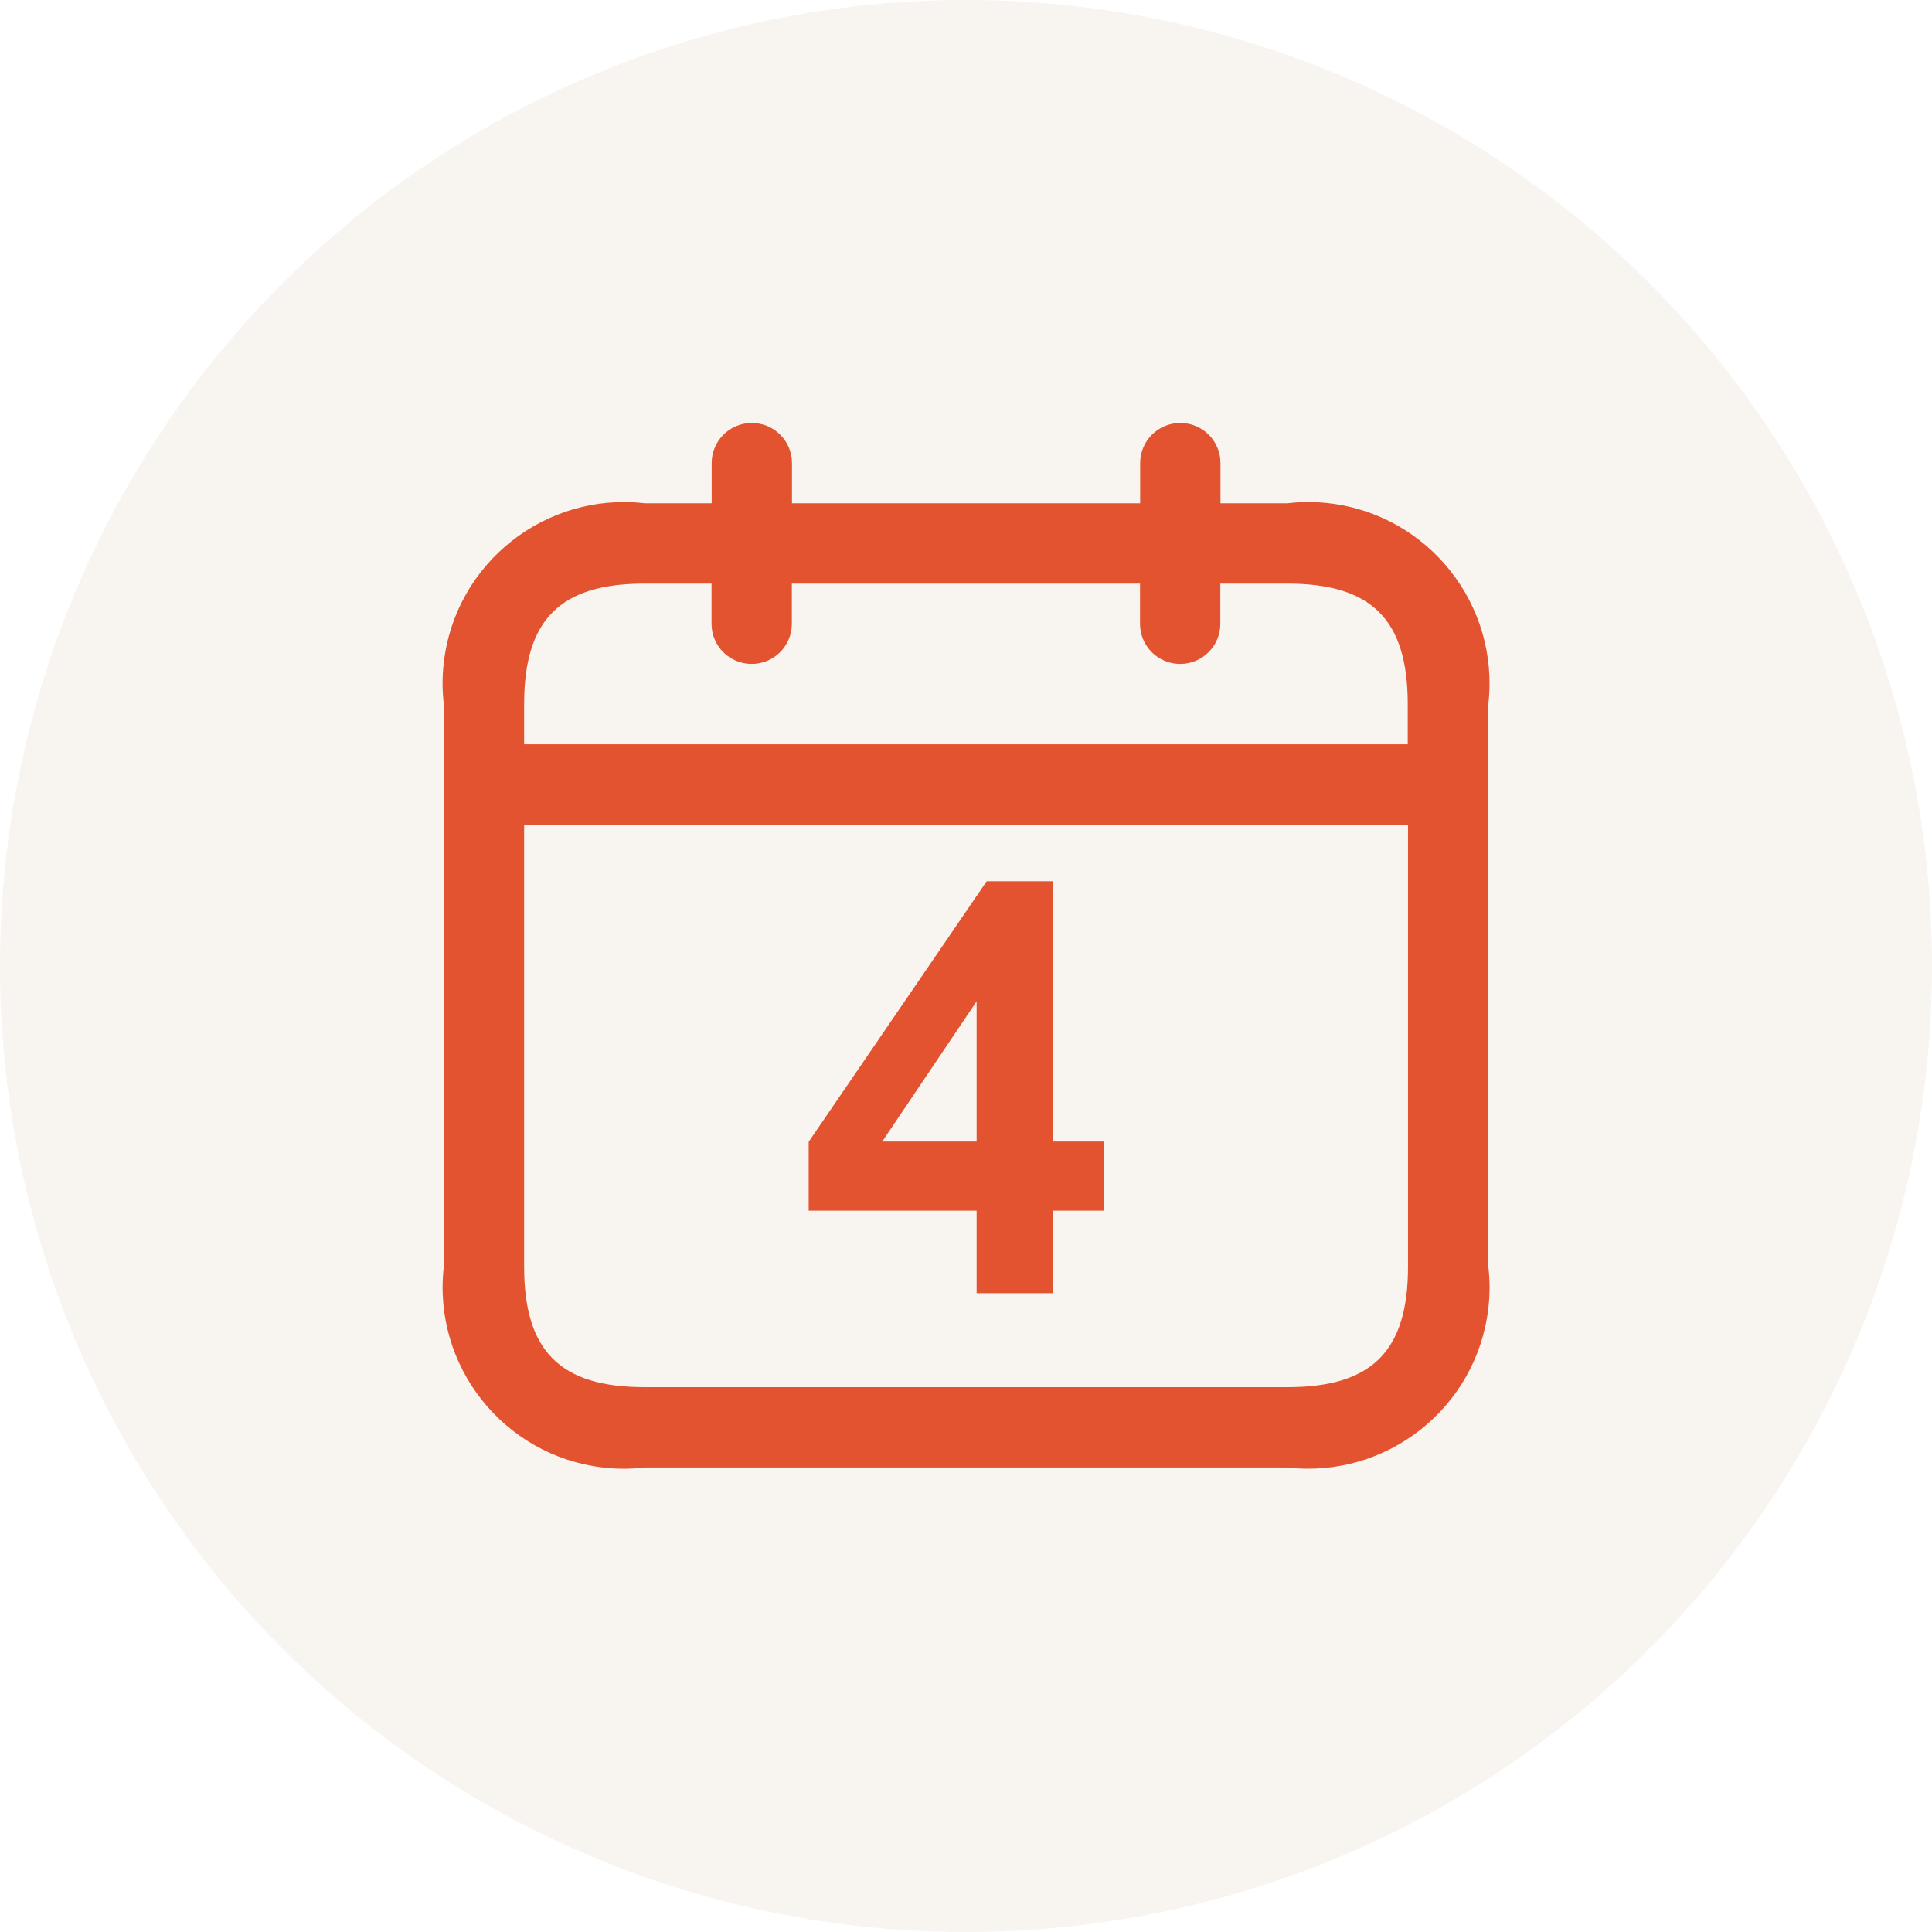 <?xml version="1.0" encoding="UTF-8"?>
<svg xmlns="http://www.w3.org/2000/svg" xmlns:xlink="http://www.w3.org/1999/xlink" id="Layer_2" data-name="Layer 2" viewBox="0 0 140 140">
  <defs>
    <style>
      .cls-1 {
        fill: #efe3d7;
        opacity: .4;
      }

      .cls-1, .cls-2 {
        stroke-width: 0px;
      }

      .cls-2 {
        fill: #e45330;
      }
    </style>
    <symbol id="cercle" viewBox="0 0 140 140">
      <circle class="cls-1" cx="70" cy="70" r="70"></circle>
    </symbol>
  </defs>
  <g id="icons">
    <use width="140" height="140" xlink:href="#cercle"></use>
    <g>
      <path class="cls-2" d="M93.29,36.47h-4.85v-2.91c0-1.61-1.3-2.91-2.91-2.91s-2.91,1.3-2.91,2.91v2.91h-25.23v-2.91c0-1.61-1.3-2.91-2.91-2.91s-2.91,1.3-2.91,2.91v2.91h-4.85c-7.2-.83-13.72,4.33-14.56,11.53-.12,1-.12,2.02,0,3.02v40.76c-.83,7.2,4.33,13.72,11.53,14.56,1,.12,2.02.12,3.02,0h46.58c7.2.83,13.72-4.33,14.56-11.53.12-1,.12-2.02,0-3.02v-40.76c.83-7.2-4.33-13.72-11.53-14.56-1-.12-2.02-.12-3.02,0h0ZM46.71,42.29h4.85v2.91c0,1.61,1.3,2.91,2.91,2.91s2.91-1.3,2.91-2.91v-2.91h25.23v2.91c0,1.61,1.3,2.91,2.91,2.91s2.91-1.3,2.91-2.91v-2.91h4.85c6.12,0,8.73,2.61,8.73,8.73v2.91H37.98v-2.91c0-6.12,2.61-8.73,8.73-8.73ZM93.29,100.52h-46.58c-6.12,0-8.73-2.61-8.73-8.73v-32.02h64.05v32.02c0,6.12-2.61,8.73-8.73,8.73Z"></path>
      <path class="cls-2" d="M70.77,93.71v-5.98h-12.17v-4.99l12.9-18.88h4.79v18.86h3.69v5.01h-3.69v5.98h-5.52ZM70.77,82.72v-10.16l-6.84,10.16h6.84Z"></path>
    </g>
  </g>
</svg>
